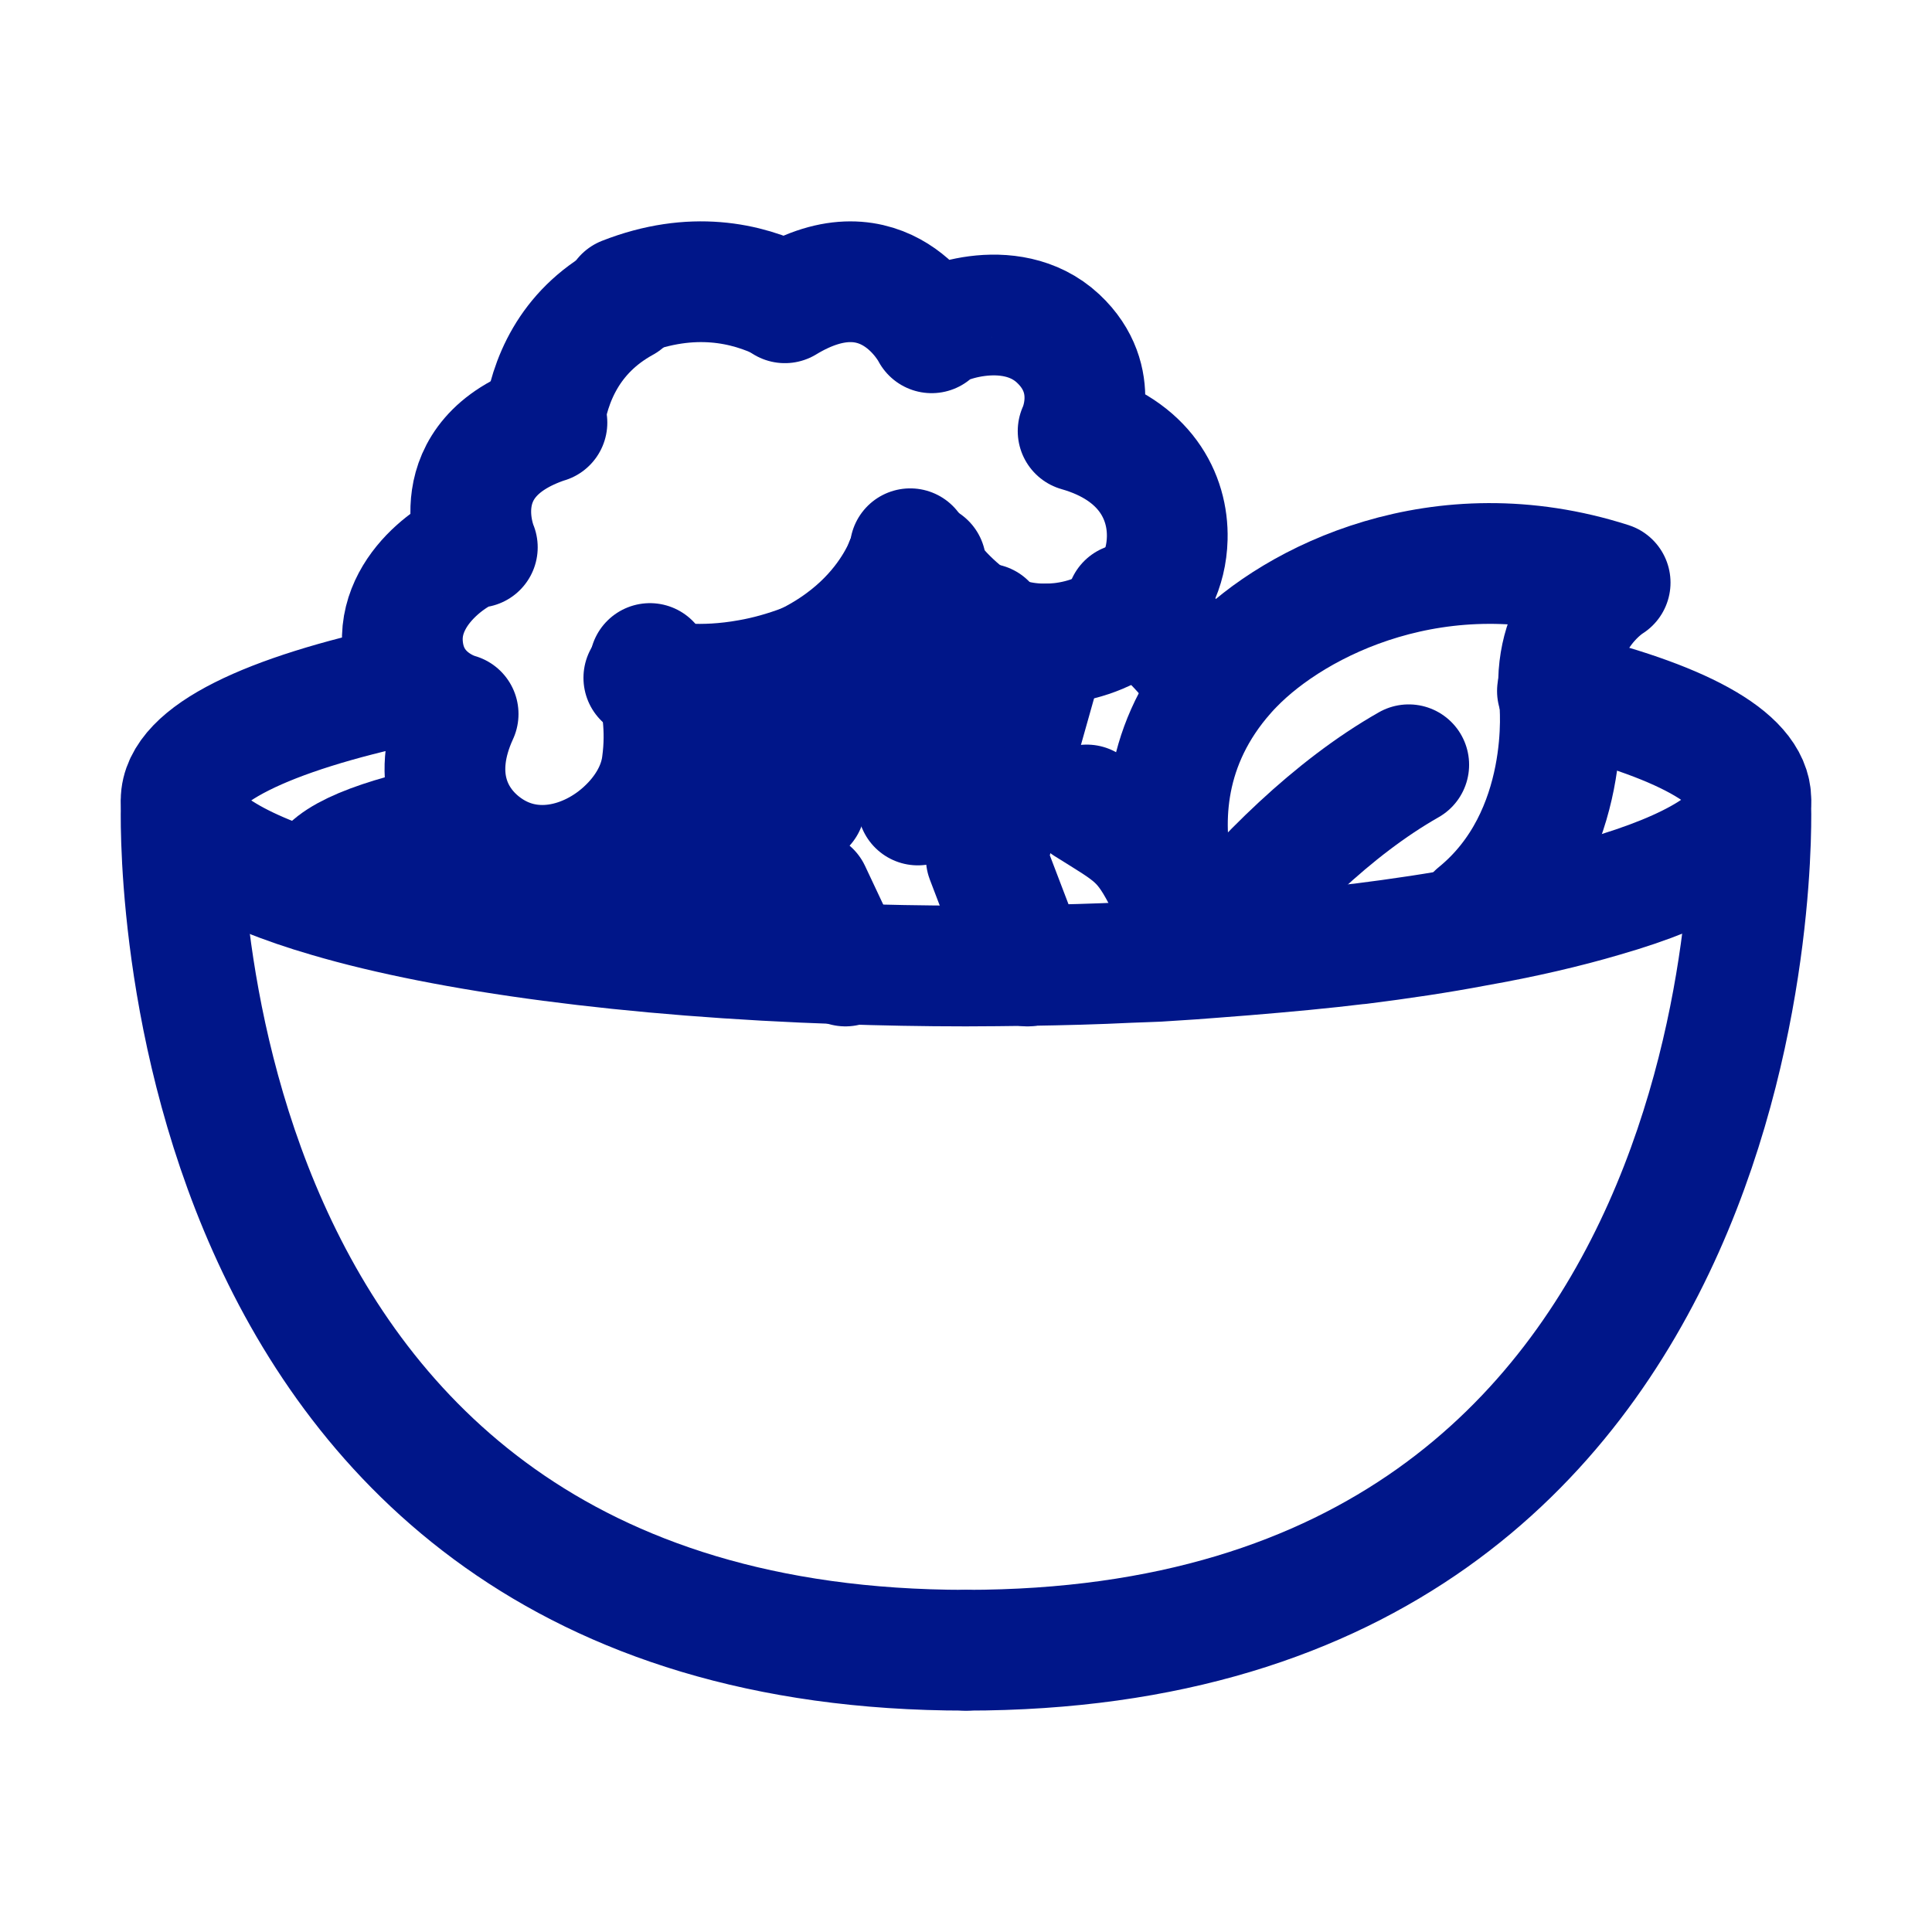 <svg width="32" height="32" viewBox="0 0 32 32" fill="none" xmlns="http://www.w3.org/2000/svg">
<path d="M12.479 11.333L13.333 13.333L11 12.871" fill="#001689"/>
<path d="M12.479 11.333L13.333 13.333L11 12.871" stroke="#001689" stroke-width="2" stroke-miterlimit="10" stroke-linecap="round" stroke-linejoin="round"/>
<path d="M10.336 14L13.423 14.768L14.003 16" stroke="#001689" stroke-width="2" stroke-miterlimit="10" stroke-linecap="round" stroke-linejoin="round"/>
<path d="M17.018 16L16.336 14.214L17.336 10.667" stroke="#001689" stroke-width="2" stroke-miterlimit="10" stroke-linecap="round" stroke-linejoin="round"/>
<path d="M14 10.636L15.202 13.333L16.333 10.333" stroke="#001689" stroke-width="2" stroke-miterlimit="10" stroke-linecap="round" stroke-linejoin="round"/>
<path d="M10.765 10.99C10.765 10.99 10.813 11.092 10.866 11.271C10.953 11.562 11.049 12.061 10.966 12.662C10.961 12.697 10.957 12.731 10.948 12.769C10.874 13.132 10.661 13.473 10.37 13.746C9.747 14.335 8.759 14.595 7.98 13.981C7.453 13.567 7.131 12.82 7.588 11.826C7.588 11.826 6.713 11.604 6.665 10.648C6.618 9.616 7.815 9.001 7.906 9.065C7.906 9.065 7.275 7.593 9.055 7H9.059" stroke="#001689" stroke-width="2" stroke-miterlimit="10" stroke-linecap="round" stroke-linejoin="round"/>
<path d="M10.333 5C9.421 5.501 9.1 6.314 9.004 7H9" stroke="#001689" stroke-width="2" stroke-miterlimit="10" stroke-linecap="round" stroke-linejoin="round"/>
<path d="M13.331 11C13.002 11.125 12.697 11.208 12.409 11.258C11.613 11.402 10.997 11.311 10.664 11.227" stroke="#001689" stroke-width="2" stroke-miterlimit="10" stroke-linecap="round" stroke-linejoin="round"/>
<path d="M13 5.015C14.664 4.005 15.431 5.512 15.431 5.512C15.44 5.394 16.727 4.862 17.525 5.606C18.265 6.297 17.857 7.14 17.857 7.14C18.965 7.456 19.351 8.223 19.333 8.917C19.306 9.95 18.445 10.559 17.557 10.654H17.552C17.157 10.694 16.763 10.64 16.431 10.473C16.382 10.451 16.332 10.419 16.283 10.392C15.749 10.049 15.413 9.63 15.238 9.364C15.126 9.201 15.076 9.089 15.076 9.089" stroke="#001689" stroke-width="2" stroke-miterlimit="10" stroke-linecap="round" stroke-linejoin="round"/>
<path d="M10.336 4.92C11.463 4.478 12.373 4.685 13.003 5" stroke="#001689" stroke-width="2" stroke-miterlimit="10" stroke-linecap="round" stroke-linejoin="round"/>
<path d="M13.336 11C13.568 10.887 13.772 10.762 13.947 10.633C14.583 10.167 14.879 9.629 15.003 9.333" stroke="#001689" stroke-width="2" stroke-miterlimit="10" stroke-linecap="round" stroke-linejoin="round"/>
<path d="M6.746 11.333C4.43 11.826 3 12.503 3 13.258C3 13.859 3.909 14.41 5.445 14.857C7.426 15.44 10.453 15.846 13.948 15.964C14.614 15.986 15.294 16 15.996 16C16.335 16 16.671 15.995 17.002 15.991C17.015 15.991 17.024 15.991 17.037 15.991C17.602 15.982 18.158 15.968 18.701 15.941C18.855 15.937 19.018 15.928 19.177 15.923C19.367 15.91 19.552 15.9 19.733 15.887C19.852 15.878 19.976 15.869 20.091 15.86C20.267 15.846 20.444 15.833 20.616 15.819C21.273 15.765 21.909 15.706 22.5 15.634C22.509 15.634 22.509 15.634 22.513 15.634C23.197 15.548 23.833 15.453 24.428 15.34C25.223 15.2 25.938 15.033 26.551 14.852C28.056 14.419 28.951 13.881 28.996 13.294C28.996 13.289 28.996 13.285 28.996 13.28C29 13.267 29 13.258 29 13.249C29 12.549 27.795 11.921 25.796 11.446" stroke="#001689" stroke-width="2" stroke-miterlimit="10" stroke-linecap="round" stroke-linejoin="round"/>
<path d="M5.34 14.667C5.336 14.656 5.336 14.643 5.336 14.636C5.336 14.276 6.074 13.939 7.336 13.667" stroke="#001689" stroke-width="2" stroke-miterlimit="10" stroke-linecap="round" stroke-linejoin="round"/>
<path d="M3.002 13.333C3.002 13.333 2.517 27.333 16 27.333" stroke="#001689" stroke-width="2" stroke-miterlimit="10" stroke-linecap="round" stroke-linejoin="round"/>
<path d="M28.998 13.333C28.998 13.333 29.483 27.333 16 27.333" stroke="#001689" stroke-width="2" stroke-miterlimit="10" stroke-linecap="round" stroke-linejoin="round"/>
<path d="M19.799 15.667C19.689 15.427 19.545 15.07 19.448 14.63C19.238 13.706 19.238 12.43 20.206 11.258C20.276 11.175 20.347 11.092 20.43 11.009C21.455 9.951 23.856 8.748 26.669 9.65C26.669 9.65 25.789 10.177 25.815 11.389C25.819 11.458 25.824 11.528 25.832 11.606C25.832 11.606 26.069 13.832 24.461 15.139" stroke="#001689" stroke-width="2" stroke-miterlimit="10" stroke-linecap="round" stroke-linejoin="round"/>
<path d="M20 15.667C20.915 14.547 22.067 13.387 23.333 12.667" stroke="#001689" stroke-width="2" stroke-miterlimit="10" stroke-linecap="round" stroke-linejoin="round"/>
<path d="M15.333 9.333C15.225 9.333 15.116 9.333 15 9.333" stroke="#001689" stroke-width="2" stroke-miterlimit="10" stroke-linecap="round" stroke-linejoin="round"/>
<path d="M18.664 10C19.147 10.318 19.536 10.697 19.808 11.062C19.878 11.156 19.932 11.24 19.994 11.329L19.997 11.333" stroke="#001689" stroke-width="2" stroke-miterlimit="10" stroke-linecap="round" stroke-linejoin="round"/>
<path d="M19.333 14.667C18.946 13.871 18.759 13.81 18 13.333" stroke="#001689" stroke-width="2" stroke-miterlimit="10" stroke-linecap="round" stroke-linejoin="round"/>
</svg>
